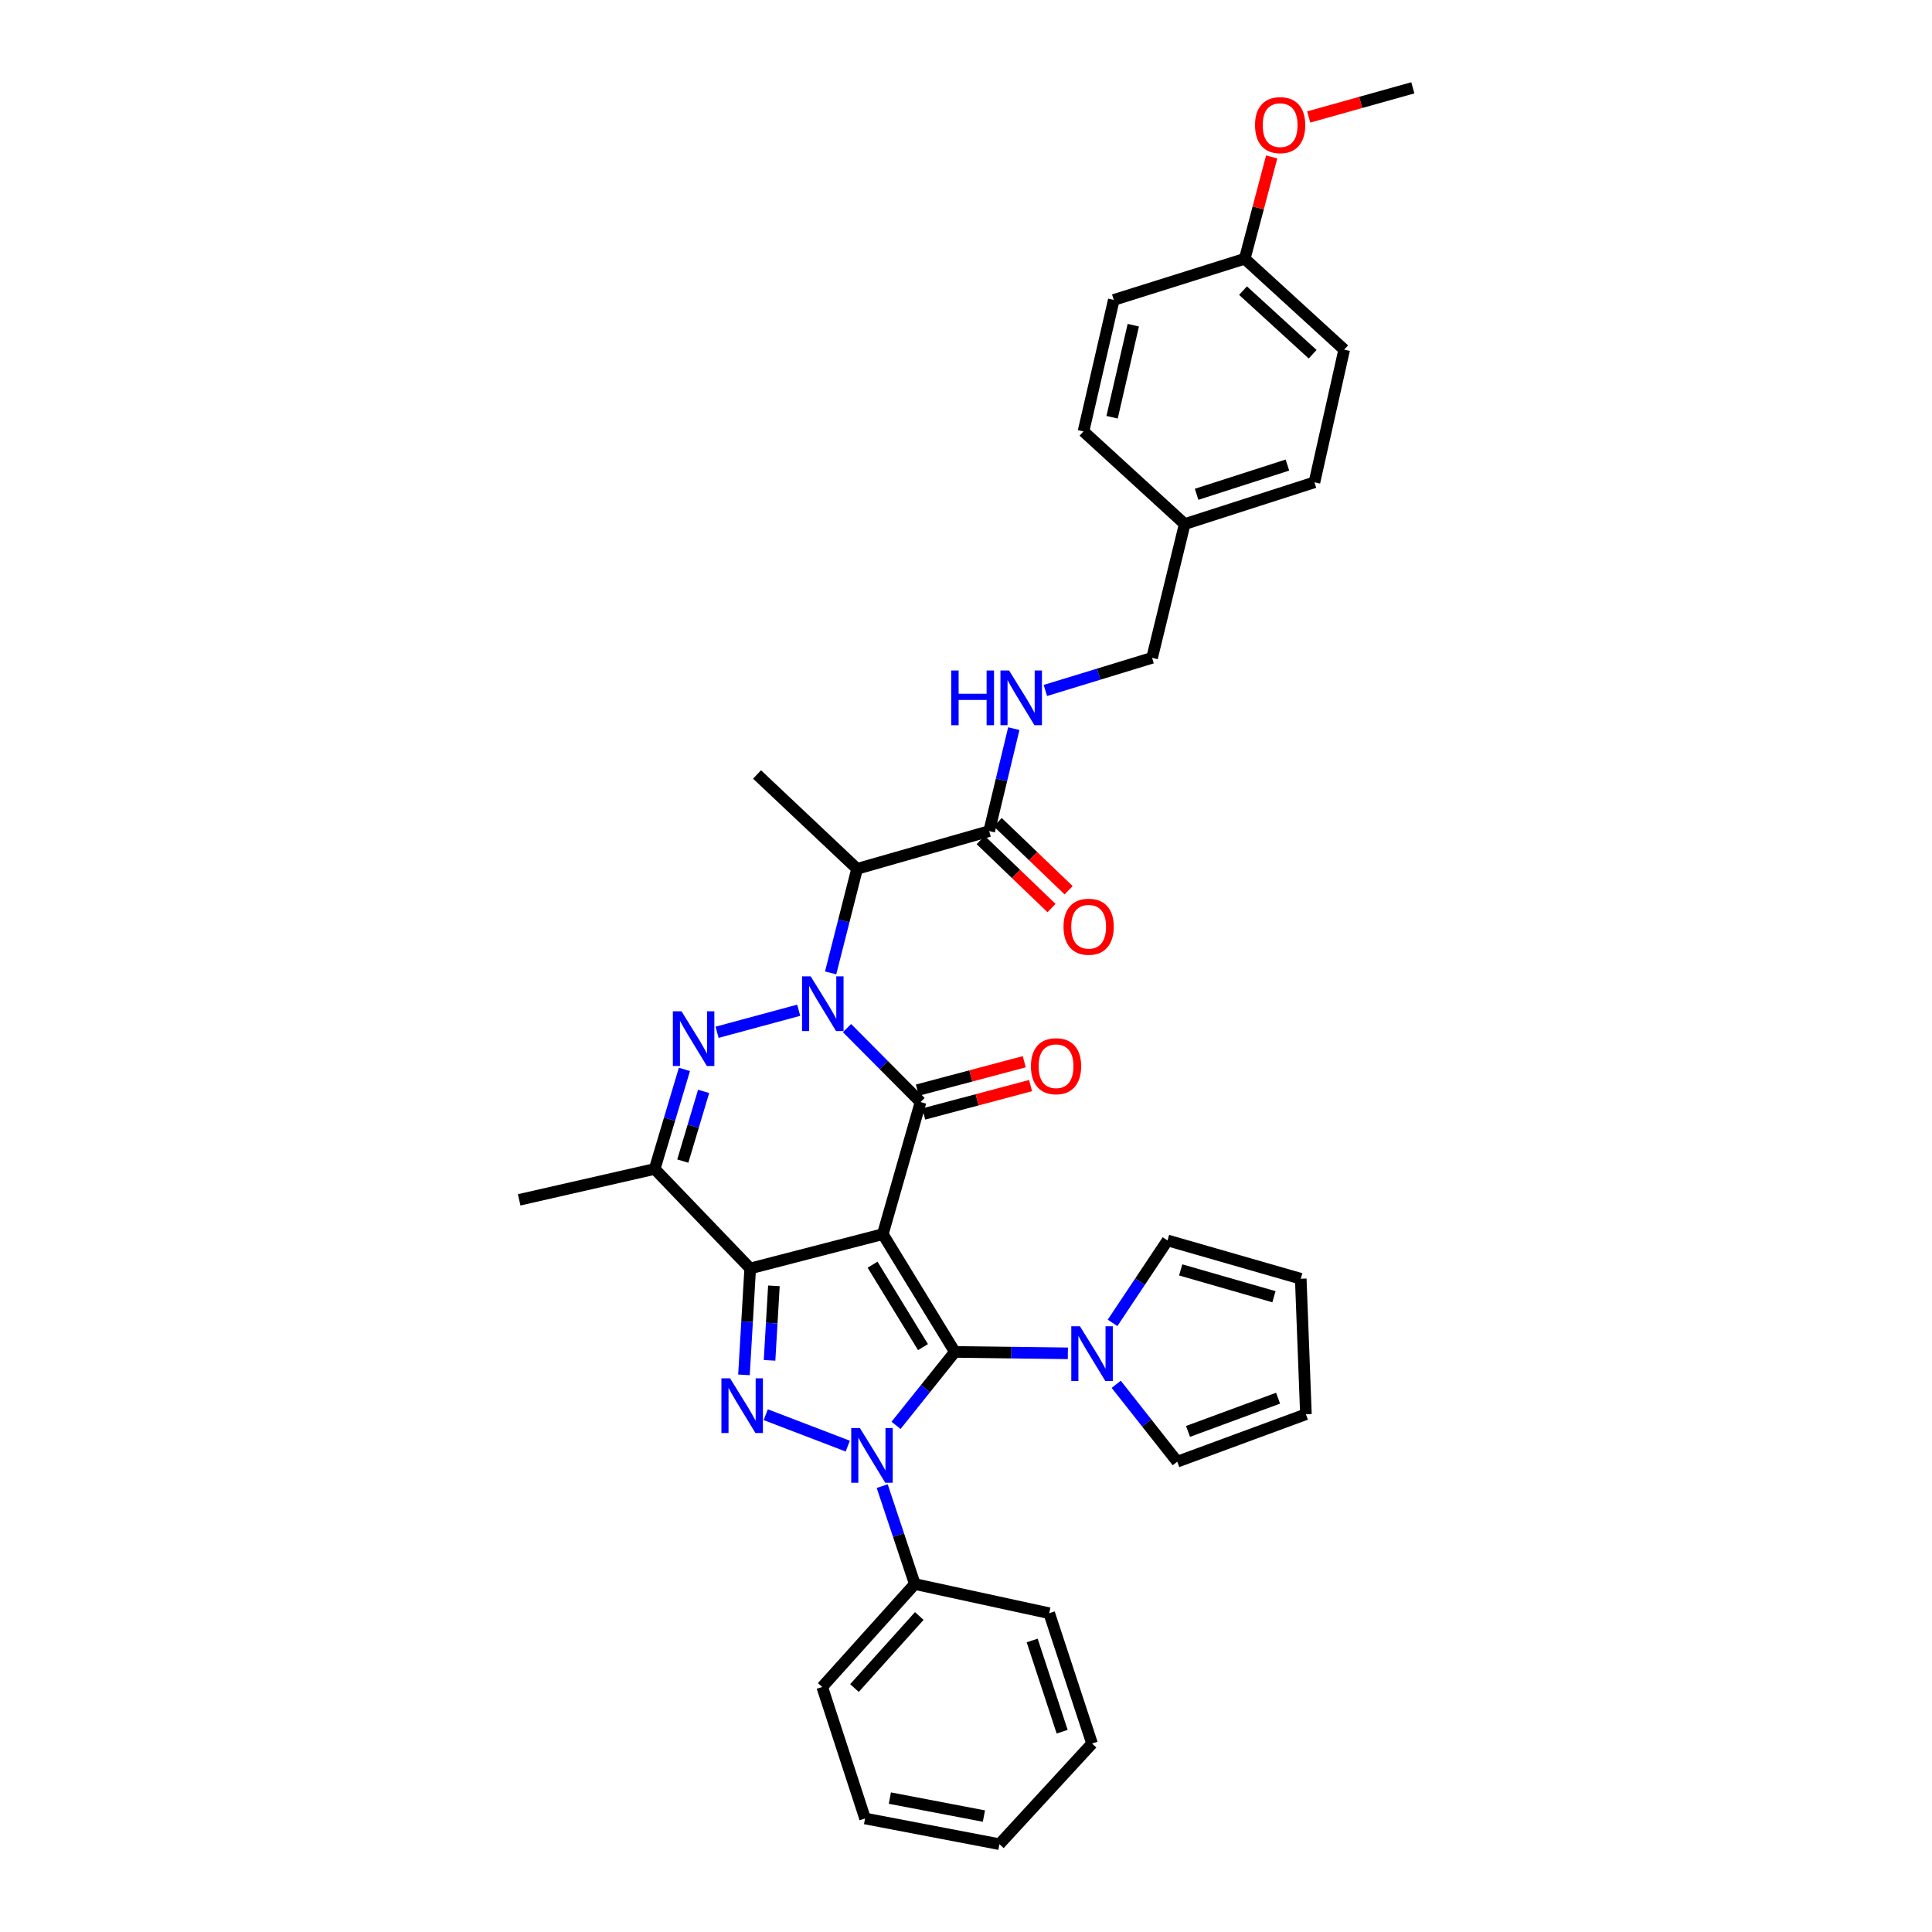 <?xml version='1.0' encoding='iso-8859-1'?>
<svg version='1.1' baseProfile='full'
              xmlns='http://www.w3.org/2000/svg'
                      xmlns:rdkit='http://www.rdkit.org/xml'
                      xmlns:xlink='http://www.w3.org/1999/xlink'
                  xml:space='preserve'
width='1000px' height='1000px' viewBox='0 0 1000 1000'>
<!-- END OF HEADER -->
<rect style='opacity:1.0;fill:#FFFFFF;stroke:none' width='1000' height='1000' x='0' y='0'> </rect>
<path class='bond-0' d='M 456.945,638.791 L 494.236,699.743' style='fill:none;fill-rule:evenodd;stroke:#000000;stroke-width:6px;stroke-linecap:butt;stroke-linejoin:miter;stroke-opacity:1' />
<path class='bond-0' d='M 451.639,654.603 L 477.742,697.269' style='fill:none;fill-rule:evenodd;stroke:#000000;stroke-width:6px;stroke-linecap:butt;stroke-linejoin:miter;stroke-opacity:1' />
<path class='bond-2' d='M 456.945,638.791 L 388.298,656.546' style='fill:none;fill-rule:evenodd;stroke:#000000;stroke-width:6px;stroke-linecap:butt;stroke-linejoin:miter;stroke-opacity:1' />
<path class='bond-4' d='M 456.945,638.791 L 476.474,570.429' style='fill:none;fill-rule:evenodd;stroke:#000000;stroke-width:6px;stroke-linecap:butt;stroke-linejoin:miter;stroke-opacity:1' />
<path class='bond-3' d='M 494.236,699.743 L 479.014,718.75' style='fill:none;fill-rule:evenodd;stroke:#000000;stroke-width:6px;stroke-linecap:butt;stroke-linejoin:miter;stroke-opacity:1' />
<path class='bond-3' d='M 479.014,718.75 L 463.792,737.758' style='fill:none;fill-rule:evenodd;stroke:#0000FF;stroke-width:6px;stroke-linecap:butt;stroke-linejoin:miter;stroke-opacity:1' />
<path class='bond-9' d='M 494.236,699.743 L 523.48,700.111' style='fill:none;fill-rule:evenodd;stroke:#000000;stroke-width:6px;stroke-linecap:butt;stroke-linejoin:miter;stroke-opacity:1' />
<path class='bond-9' d='M 523.48,700.111 L 552.724,700.48' style='fill:none;fill-rule:evenodd;stroke:#0000FF;stroke-width:6px;stroke-linecap:butt;stroke-linejoin:miter;stroke-opacity:1' />
<path class='bond-1' d='M 438.414,532.139 L 457.444,551.284' style='fill:none;fill-rule:evenodd;stroke:#0000FF;stroke-width:6px;stroke-linecap:butt;stroke-linejoin:miter;stroke-opacity:1' />
<path class='bond-1' d='M 457.444,551.284 L 476.474,570.429' style='fill:none;fill-rule:evenodd;stroke:#000000;stroke-width:6px;stroke-linecap:butt;stroke-linejoin:miter;stroke-opacity:1' />
<path class='bond-6' d='M 413.408,522.897 L 371.157,534.308' style='fill:none;fill-rule:evenodd;stroke:#0000FF;stroke-width:6px;stroke-linecap:butt;stroke-linejoin:miter;stroke-opacity:1' />
<path class='bond-8' d='M 429.935,503.568 L 436.778,476.636' style='fill:none;fill-rule:evenodd;stroke:#0000FF;stroke-width:6px;stroke-linecap:butt;stroke-linejoin:miter;stroke-opacity:1' />
<path class='bond-8' d='M 436.778,476.636 L 443.62,449.704' style='fill:none;fill-rule:evenodd;stroke:#000000;stroke-width:6px;stroke-linecap:butt;stroke-linejoin:miter;stroke-opacity:1' />
<path class='bond-5' d='M 388.298,656.546 L 386.688,684.089' style='fill:none;fill-rule:evenodd;stroke:#000000;stroke-width:6px;stroke-linecap:butt;stroke-linejoin:miter;stroke-opacity:1' />
<path class='bond-5' d='M 386.688,684.089 L 385.077,711.632' style='fill:none;fill-rule:evenodd;stroke:#0000FF;stroke-width:6px;stroke-linecap:butt;stroke-linejoin:miter;stroke-opacity:1' />
<path class='bond-5' d='M 400.571,665.555 L 399.444,684.835' style='fill:none;fill-rule:evenodd;stroke:#000000;stroke-width:6px;stroke-linecap:butt;stroke-linejoin:miter;stroke-opacity:1' />
<path class='bond-5' d='M 399.444,684.835 L 398.317,704.115' style='fill:none;fill-rule:evenodd;stroke:#0000FF;stroke-width:6px;stroke-linecap:butt;stroke-linejoin:miter;stroke-opacity:1' />
<path class='bond-7' d='M 388.298,656.546 L 338.861,605.057' style='fill:none;fill-rule:evenodd;stroke:#000000;stroke-width:6px;stroke-linecap:butt;stroke-linejoin:miter;stroke-opacity:1' />
<path class='bond-12' d='M 456.635,769.226 L 465.071,794.563' style='fill:none;fill-rule:evenodd;stroke:#0000FF;stroke-width:6px;stroke-linecap:butt;stroke-linejoin:miter;stroke-opacity:1' />
<path class='bond-12' d='M 465.071,794.563 L 473.507,819.9' style='fill:none;fill-rule:evenodd;stroke:#000000;stroke-width:6px;stroke-linecap:butt;stroke-linejoin:miter;stroke-opacity:1' />
<path class='bond-36' d='M 438.798,748.508 L 396.348,732.246' style='fill:none;fill-rule:evenodd;stroke:#0000FF;stroke-width:6px;stroke-linecap:butt;stroke-linejoin:miter;stroke-opacity:1' />
<path class='bond-13' d='M 478.115,576.603 L 505.774,569.251' style='fill:none;fill-rule:evenodd;stroke:#000000;stroke-width:6px;stroke-linecap:butt;stroke-linejoin:miter;stroke-opacity:1' />
<path class='bond-13' d='M 505.774,569.251 L 533.432,561.899' style='fill:none;fill-rule:evenodd;stroke:#FF0000;stroke-width:6px;stroke-linecap:butt;stroke-linejoin:miter;stroke-opacity:1' />
<path class='bond-13' d='M 474.833,564.254 L 502.491,556.902' style='fill:none;fill-rule:evenodd;stroke:#000000;stroke-width:6px;stroke-linecap:butt;stroke-linejoin:miter;stroke-opacity:1' />
<path class='bond-13' d='M 502.491,556.902 L 530.149,549.55' style='fill:none;fill-rule:evenodd;stroke:#FF0000;stroke-width:6px;stroke-linecap:butt;stroke-linejoin:miter;stroke-opacity:1' />
<path class='bond-35' d='M 354.254,553.509 L 346.557,579.283' style='fill:none;fill-rule:evenodd;stroke:#0000FF;stroke-width:6px;stroke-linecap:butt;stroke-linejoin:miter;stroke-opacity:1' />
<path class='bond-35' d='M 346.557,579.283 L 338.861,605.057' style='fill:none;fill-rule:evenodd;stroke:#000000;stroke-width:6px;stroke-linecap:butt;stroke-linejoin:miter;stroke-opacity:1' />
<path class='bond-35' d='M 364.189,564.898 L 358.801,582.939' style='fill:none;fill-rule:evenodd;stroke:#0000FF;stroke-width:6px;stroke-linecap:butt;stroke-linejoin:miter;stroke-opacity:1' />
<path class='bond-35' d='M 358.801,582.939 L 353.414,600.981' style='fill:none;fill-rule:evenodd;stroke:#000000;stroke-width:6px;stroke-linecap:butt;stroke-linejoin:miter;stroke-opacity:1' />
<path class='bond-22' d='M 338.861,605.057 L 268.723,621.037' style='fill:none;fill-rule:evenodd;stroke:#000000;stroke-width:6px;stroke-linecap:butt;stroke-linejoin:miter;stroke-opacity:1' />
<path class='bond-10' d='M 443.62,449.704 L 512.004,430.168' style='fill:none;fill-rule:evenodd;stroke:#000000;stroke-width:6px;stroke-linecap:butt;stroke-linejoin:miter;stroke-opacity:1' />
<path class='bond-23' d='M 443.62,449.704 L 391.848,400.863' style='fill:none;fill-rule:evenodd;stroke:#000000;stroke-width:6px;stroke-linecap:butt;stroke-linejoin:miter;stroke-opacity:1' />
<path class='bond-14' d='M 577.76,716.513 L 593.552,736.538' style='fill:none;fill-rule:evenodd;stroke:#0000FF;stroke-width:6px;stroke-linecap:butt;stroke-linejoin:miter;stroke-opacity:1' />
<path class='bond-14' d='M 593.552,736.538 L 609.345,756.563' style='fill:none;fill-rule:evenodd;stroke:#000000;stroke-width:6px;stroke-linecap:butt;stroke-linejoin:miter;stroke-opacity:1' />
<path class='bond-15' d='M 575.854,684.717 L 590.079,663.38' style='fill:none;fill-rule:evenodd;stroke:#0000FF;stroke-width:6px;stroke-linecap:butt;stroke-linejoin:miter;stroke-opacity:1' />
<path class='bond-15' d='M 590.079,663.38 L 604.305,642.043' style='fill:none;fill-rule:evenodd;stroke:#000000;stroke-width:6px;stroke-linecap:butt;stroke-linejoin:miter;stroke-opacity:1' />
<path class='bond-11' d='M 512.004,430.168 L 518.372,403.655' style='fill:none;fill-rule:evenodd;stroke:#000000;stroke-width:6px;stroke-linecap:butt;stroke-linejoin:miter;stroke-opacity:1' />
<path class='bond-11' d='M 518.372,403.655 L 524.74,377.142' style='fill:none;fill-rule:evenodd;stroke:#0000FF;stroke-width:6px;stroke-linecap:butt;stroke-linejoin:miter;stroke-opacity:1' />
<path class='bond-16' d='M 507.579,434.776 L 525.925,452.39' style='fill:none;fill-rule:evenodd;stroke:#000000;stroke-width:6px;stroke-linecap:butt;stroke-linejoin:miter;stroke-opacity:1' />
<path class='bond-16' d='M 525.925,452.39 L 544.27,470.004' style='fill:none;fill-rule:evenodd;stroke:#FF0000;stroke-width:6px;stroke-linecap:butt;stroke-linejoin:miter;stroke-opacity:1' />
<path class='bond-16' d='M 516.429,425.559 L 534.775,443.173' style='fill:none;fill-rule:evenodd;stroke:#000000;stroke-width:6px;stroke-linecap:butt;stroke-linejoin:miter;stroke-opacity:1' />
<path class='bond-16' d='M 534.775,443.173 L 553.12,460.787' style='fill:none;fill-rule:evenodd;stroke:#FF0000;stroke-width:6px;stroke-linecap:butt;stroke-linejoin:miter;stroke-opacity:1' />
<path class='bond-19' d='M 541.077,357.383 L 568.698,348.939' style='fill:none;fill-rule:evenodd;stroke:#0000FF;stroke-width:6px;stroke-linecap:butt;stroke-linejoin:miter;stroke-opacity:1' />
<path class='bond-19' d='M 568.698,348.939 L 596.318,340.494' style='fill:none;fill-rule:evenodd;stroke:#000000;stroke-width:6px;stroke-linecap:butt;stroke-linejoin:miter;stroke-opacity:1' />
<path class='bond-29' d='M 473.507,819.9 L 425.582,873.17' style='fill:none;fill-rule:evenodd;stroke:#000000;stroke-width:6px;stroke-linecap:butt;stroke-linejoin:miter;stroke-opacity:1' />
<path class='bond-29' d='M 475.818,836.437 L 442.27,873.726' style='fill:none;fill-rule:evenodd;stroke:#000000;stroke-width:6px;stroke-linecap:butt;stroke-linejoin:miter;stroke-opacity:1' />
<path class='bond-30' d='M 473.507,819.9 L 543.069,834.999' style='fill:none;fill-rule:evenodd;stroke:#000000;stroke-width:6px;stroke-linecap:butt;stroke-linejoin:miter;stroke-opacity:1' />
<path class='bond-17' d='M 609.345,756.563 L 675.94,732.008' style='fill:none;fill-rule:evenodd;stroke:#000000;stroke-width:6px;stroke-linecap:butt;stroke-linejoin:miter;stroke-opacity:1' />
<path class='bond-17' d='M 614.914,740.891 L 661.53,723.702' style='fill:none;fill-rule:evenodd;stroke:#000000;stroke-width:6px;stroke-linecap:butt;stroke-linejoin:miter;stroke-opacity:1' />
<path class='bond-18' d='M 604.305,642.043 L 673.271,661.877' style='fill:none;fill-rule:evenodd;stroke:#000000;stroke-width:6px;stroke-linecap:butt;stroke-linejoin:miter;stroke-opacity:1' />
<path class='bond-18' d='M 611.118,657.298 L 659.394,671.182' style='fill:none;fill-rule:evenodd;stroke:#000000;stroke-width:6px;stroke-linecap:butt;stroke-linejoin:miter;stroke-opacity:1' />
<path class='bond-37' d='M 675.94,732.008 L 673.271,661.877' style='fill:none;fill-rule:evenodd;stroke:#000000;stroke-width:6px;stroke-linecap:butt;stroke-linejoin:miter;stroke-opacity:1' />
<path class='bond-20' d='M 596.318,340.494 L 613.2,271.251' style='fill:none;fill-rule:evenodd;stroke:#000000;stroke-width:6px;stroke-linecap:butt;stroke-linejoin:miter;stroke-opacity:1' />
<path class='bond-24' d='M 613.2,271.251 L 560.81,223.304' style='fill:none;fill-rule:evenodd;stroke:#000000;stroke-width:6px;stroke-linecap:butt;stroke-linejoin:miter;stroke-opacity:1' />
<path class='bond-25' d='M 613.2,271.251 L 680.356,249.642' style='fill:none;fill-rule:evenodd;stroke:#000000;stroke-width:6px;stroke-linecap:butt;stroke-linejoin:miter;stroke-opacity:1' />
<path class='bond-25' d='M 619.359,255.845 L 666.368,240.719' style='fill:none;fill-rule:evenodd;stroke:#000000;stroke-width:6px;stroke-linecap:butt;stroke-linejoin:miter;stroke-opacity:1' />
<path class='bond-21' d='M 644.279,133.936 L 695.753,180.981' style='fill:none;fill-rule:evenodd;stroke:#000000;stroke-width:6px;stroke-linecap:butt;stroke-linejoin:miter;stroke-opacity:1' />
<path class='bond-21' d='M 643.38,150.425 L 679.412,183.356' style='fill:none;fill-rule:evenodd;stroke:#000000;stroke-width:6px;stroke-linecap:butt;stroke-linejoin:miter;stroke-opacity:1' />
<path class='bond-28' d='M 644.279,133.936 L 651.251,107.586' style='fill:none;fill-rule:evenodd;stroke:#000000;stroke-width:6px;stroke-linecap:butt;stroke-linejoin:miter;stroke-opacity:1' />
<path class='bond-28' d='M 651.251,107.586 L 658.222,81.236' style='fill:none;fill-rule:evenodd;stroke:#FF0000;stroke-width:6px;stroke-linecap:butt;stroke-linejoin:miter;stroke-opacity:1' />
<path class='bond-39' d='M 644.279,133.936 L 576.491,155.24' style='fill:none;fill-rule:evenodd;stroke:#000000;stroke-width:6px;stroke-linecap:butt;stroke-linejoin:miter;stroke-opacity:1' />
<path class='bond-27' d='M 560.81,223.304 L 576.491,155.24' style='fill:none;fill-rule:evenodd;stroke:#000000;stroke-width:6px;stroke-linecap:butt;stroke-linejoin:miter;stroke-opacity:1' />
<path class='bond-27' d='M 575.614,215.964 L 586.591,168.318' style='fill:none;fill-rule:evenodd;stroke:#000000;stroke-width:6px;stroke-linecap:butt;stroke-linejoin:miter;stroke-opacity:1' />
<path class='bond-26' d='M 680.356,249.642 L 695.753,180.981' style='fill:none;fill-rule:evenodd;stroke:#000000;stroke-width:6px;stroke-linecap:butt;stroke-linejoin:miter;stroke-opacity:1' />
<path class='bond-31' d='M 677.384,60.546 L 704.33,53' style='fill:none;fill-rule:evenodd;stroke:#FF0000;stroke-width:6px;stroke-linecap:butt;stroke-linejoin:miter;stroke-opacity:1' />
<path class='bond-31' d='M 704.33,53 L 731.277,45.455' style='fill:none;fill-rule:evenodd;stroke:#000000;stroke-width:6px;stroke-linecap:butt;stroke-linejoin:miter;stroke-opacity:1' />
<path class='bond-32' d='M 425.582,873.17 L 447.759,941.242' style='fill:none;fill-rule:evenodd;stroke:#000000;stroke-width:6px;stroke-linecap:butt;stroke-linejoin:miter;stroke-opacity:1' />
<path class='bond-33' d='M 543.069,834.999 L 565.239,902.46' style='fill:none;fill-rule:evenodd;stroke:#000000;stroke-width:6px;stroke-linecap:butt;stroke-linejoin:miter;stroke-opacity:1' />
<path class='bond-33' d='M 534.255,849.108 L 549.774,896.331' style='fill:none;fill-rule:evenodd;stroke:#000000;stroke-width:6px;stroke-linecap:butt;stroke-linejoin:miter;stroke-opacity:1' />
<path class='bond-38' d='M 447.759,941.242 L 517.3,954.545' style='fill:none;fill-rule:evenodd;stroke:#000000;stroke-width:6px;stroke-linecap:butt;stroke-linejoin:miter;stroke-opacity:1' />
<path class='bond-38' d='M 460.591,930.687 L 509.27,939.999' style='fill:none;fill-rule:evenodd;stroke:#000000;stroke-width:6px;stroke-linecap:butt;stroke-linejoin:miter;stroke-opacity:1' />
<path class='bond-34' d='M 565.239,902.46 L 517.3,954.545' style='fill:none;fill-rule:evenodd;stroke:#000000;stroke-width:6px;stroke-linecap:butt;stroke-linejoin:miter;stroke-opacity:1' />
<path  class='atom-2' d='M 419.62 505.369
L 428.9 520.369
Q 429.82 521.849, 431.3 524.529
Q 432.78 527.209, 432.86 527.369
L 432.86 505.369
L 436.62 505.369
L 436.62 533.689
L 432.74 533.689
L 422.78 517.289
Q 421.62 515.369, 420.38 513.169
Q 419.18 510.969, 418.82 510.289
L 418.82 533.689
L 415.14 533.689
L 415.14 505.369
L 419.62 505.369
' fill='#0000FF'/>
<path  class='atom-4' d='M 445.077 739.152
L 454.357 754.152
Q 455.277 755.632, 456.757 758.312
Q 458.237 760.992, 458.317 761.152
L 458.317 739.152
L 462.077 739.152
L 462.077 767.472
L 458.197 767.472
L 448.237 751.072
Q 447.077 749.152, 445.837 746.952
Q 444.637 744.752, 444.277 744.072
L 444.277 767.472
L 440.597 767.472
L 440.597 739.152
L 445.077 739.152
' fill='#0000FF'/>
<path  class='atom-6' d='M 377.885 713.411
L 387.165 728.411
Q 388.085 729.891, 389.565 732.571
Q 391.045 735.251, 391.125 735.411
L 391.125 713.411
L 394.885 713.411
L 394.885 741.731
L 391.005 741.731
L 381.045 725.331
Q 379.885 723.411, 378.645 721.211
Q 377.445 719.011, 377.085 718.331
L 377.085 741.731
L 373.405 741.731
L 373.405 713.411
L 377.885 713.411
' fill='#0000FF'/>
<path  class='atom-7' d='M 352.748 523.429
L 362.028 538.429
Q 362.948 539.909, 364.428 542.589
Q 365.908 545.269, 365.988 545.429
L 365.988 523.429
L 369.748 523.429
L 369.748 551.749
L 365.868 551.749
L 355.908 535.349
Q 354.748 533.429, 353.508 531.229
Q 352.308 529.029, 351.948 528.349
L 351.948 551.749
L 348.268 551.749
L 348.268 523.429
L 352.748 523.429
' fill='#0000FF'/>
<path  class='atom-10' d='M 558.979 686.477
L 568.259 701.477
Q 569.179 702.957, 570.659 705.637
Q 572.139 708.317, 572.219 708.477
L 572.219 686.477
L 575.979 686.477
L 575.979 714.797
L 572.099 714.797
L 562.139 698.397
Q 560.979 696.477, 559.739 694.277
Q 558.539 692.077, 558.179 691.397
L 558.179 714.797
L 554.499 714.797
L 554.499 686.477
L 558.979 686.477
' fill='#0000FF'/>
<path  class='atom-12' d='M 492.346 347.049
L 496.186 347.049
L 496.186 359.089
L 510.666 359.089
L 510.666 347.049
L 514.506 347.049
L 514.506 375.369
L 510.666 375.369
L 510.666 362.289
L 496.186 362.289
L 496.186 375.369
L 492.346 375.369
L 492.346 347.049
' fill='#0000FF'/>
<path  class='atom-12' d='M 522.306 347.049
L 531.586 362.049
Q 532.506 363.529, 533.986 366.209
Q 535.466 368.889, 535.546 369.049
L 535.546 347.049
L 539.306 347.049
L 539.306 375.369
L 535.426 375.369
L 525.466 358.969
Q 524.306 357.049, 523.066 354.849
Q 521.866 352.649, 521.506 351.969
L 521.506 375.369
L 517.826 375.369
L 517.826 347.049
L 522.306 347.049
' fill='#0000FF'/>
<path  class='atom-14' d='M 533.605 551.867
Q 533.605 545.067, 536.965 541.267
Q 540.325 537.467, 546.605 537.467
Q 552.885 537.467, 556.245 541.267
Q 559.605 545.067, 559.605 551.867
Q 559.605 558.747, 556.205 562.667
Q 552.805 566.547, 546.605 566.547
Q 540.365 566.547, 536.965 562.667
Q 533.605 558.787, 533.605 551.867
M 546.605 563.347
Q 550.925 563.347, 553.245 560.467
Q 555.605 557.547, 555.605 551.867
Q 555.605 546.307, 553.245 543.507
Q 550.925 540.667, 546.605 540.667
Q 542.285 540.667, 539.925 543.467
Q 537.605 546.267, 537.605 551.867
Q 537.605 557.587, 539.925 560.467
Q 542.285 563.347, 546.605 563.347
' fill='#FF0000'/>
<path  class='atom-17' d='M 550.479 479.671
Q 550.479 472.871, 553.839 469.071
Q 557.199 465.271, 563.479 465.271
Q 569.759 465.271, 573.119 469.071
Q 576.479 472.871, 576.479 479.671
Q 576.479 486.551, 573.079 490.471
Q 569.679 494.351, 563.479 494.351
Q 557.239 494.351, 553.839 490.471
Q 550.479 486.591, 550.479 479.671
M 563.479 491.151
Q 567.799 491.151, 570.119 488.271
Q 572.479 485.351, 572.479 479.671
Q 572.479 474.111, 570.119 471.311
Q 567.799 468.471, 563.479 468.471
Q 559.159 468.471, 556.799 471.271
Q 554.479 474.071, 554.479 479.671
Q 554.479 485.391, 556.799 488.271
Q 559.159 491.151, 563.479 491.151
' fill='#FF0000'/>
<path  class='atom-29' d='M 649.601 64.766
Q 649.601 57.966, 652.961 54.166
Q 656.321 50.366, 662.601 50.366
Q 668.881 50.366, 672.241 54.166
Q 675.601 57.966, 675.601 64.766
Q 675.601 71.646, 672.201 75.566
Q 668.801 79.446, 662.601 79.446
Q 656.361 79.446, 652.961 75.566
Q 649.601 71.686, 649.601 64.766
M 662.601 76.246
Q 666.921 76.246, 669.241 73.366
Q 671.601 70.446, 671.601 64.766
Q 671.601 59.206, 669.241 56.406
Q 666.921 53.566, 662.601 53.566
Q 658.281 53.566, 655.921 56.366
Q 653.601 59.166, 653.601 64.766
Q 653.601 70.486, 655.921 73.366
Q 658.281 76.246, 662.601 76.246
' fill='#FF0000'/>
</svg>
